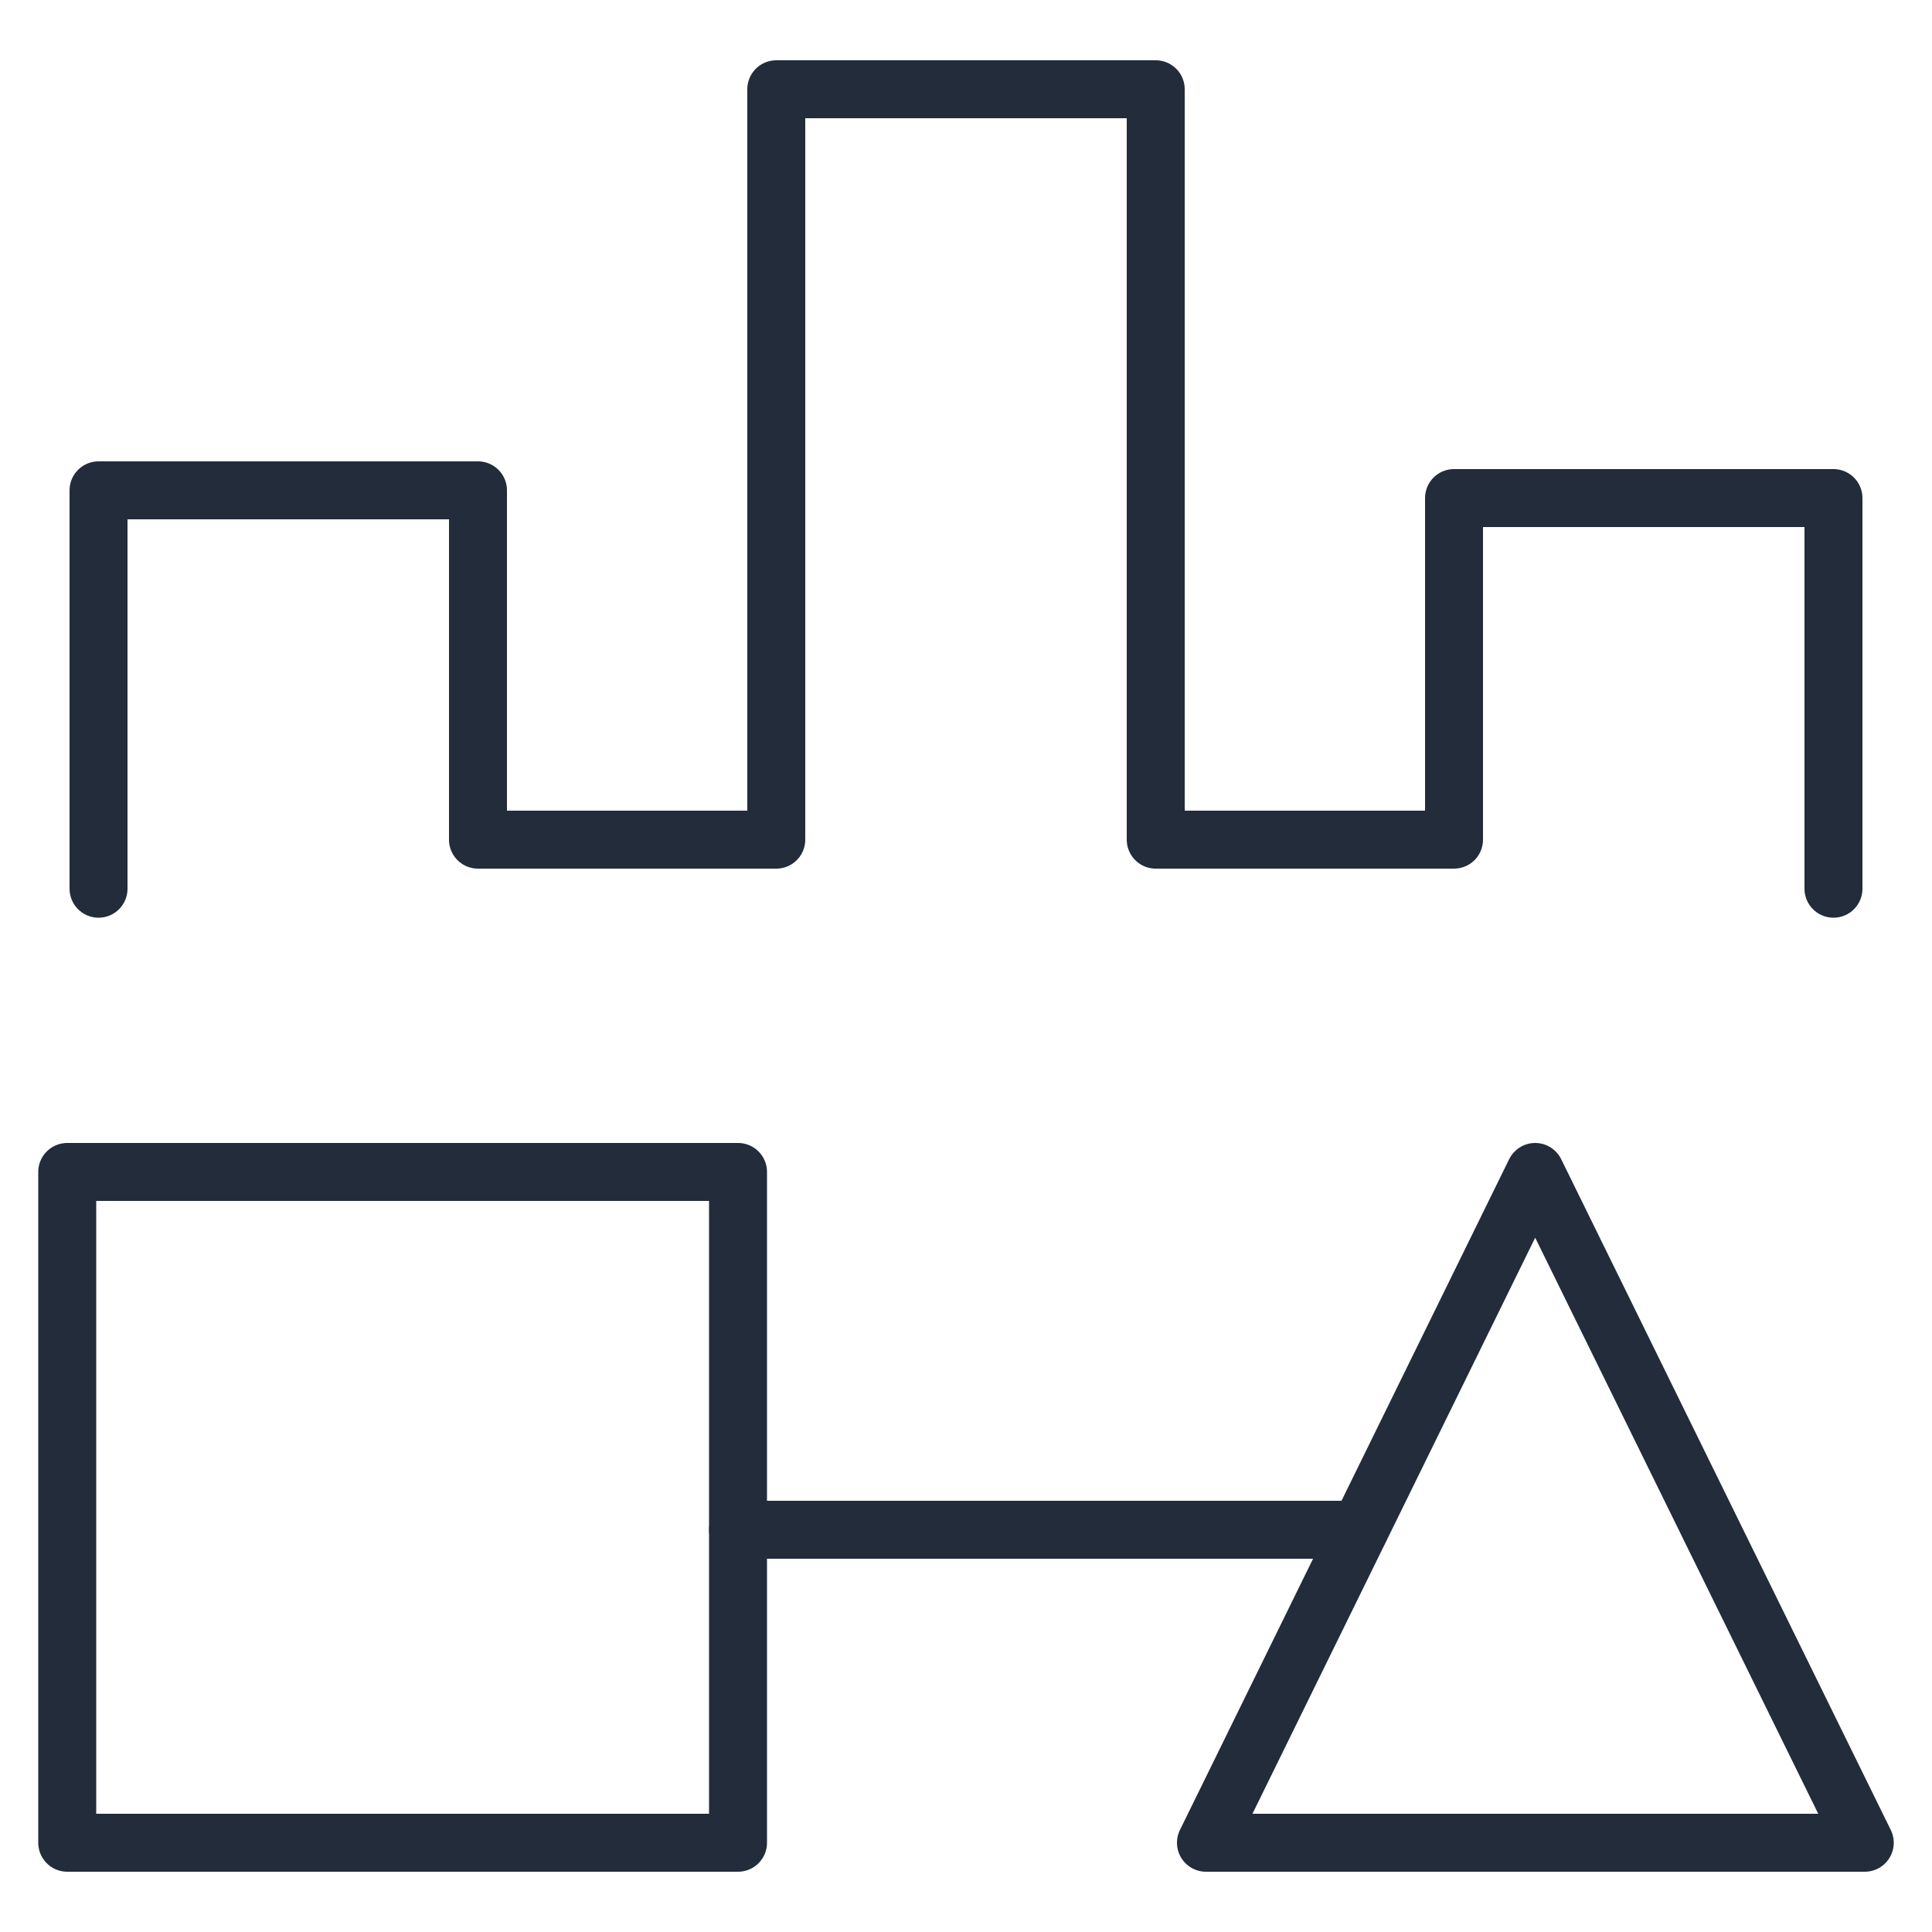 <?xml version="1.0" encoding="UTF-8"?>
<svg id="Layer_1" data-name="Layer 1" xmlns="http://www.w3.org/2000/svg" viewBox="0 0 50 50">
  <defs>
    <style>
      .cls-1 {
        fill: none;
        stroke: #222c3a;
        stroke-linecap: round;
        stroke-linejoin: round;
        stroke-width: 1.5px;
      }
    </style>
  </defs>
  <polyline class="cls-1" points="2.55 23 2.55 12.69 12.37 12.69 12.37 21.73 20.09 21.73 20.09 2.31 29.91 2.31 29.91 21.73 37.63 21.73 37.63 12.89 47.45 12.89 47.45 23"/>
  <polygon class="cls-1" points="39.73 30.33 31.21 47.69 48.26 47.69 39.73 30.33"/>
  <rect class="cls-1" x="1.74" y="30.33" width="17.36" height="17.36"/>
  <line class="cls-1" x1="35.18" y1="39.59" x2="19.1" y2="39.59"/>
</svg>